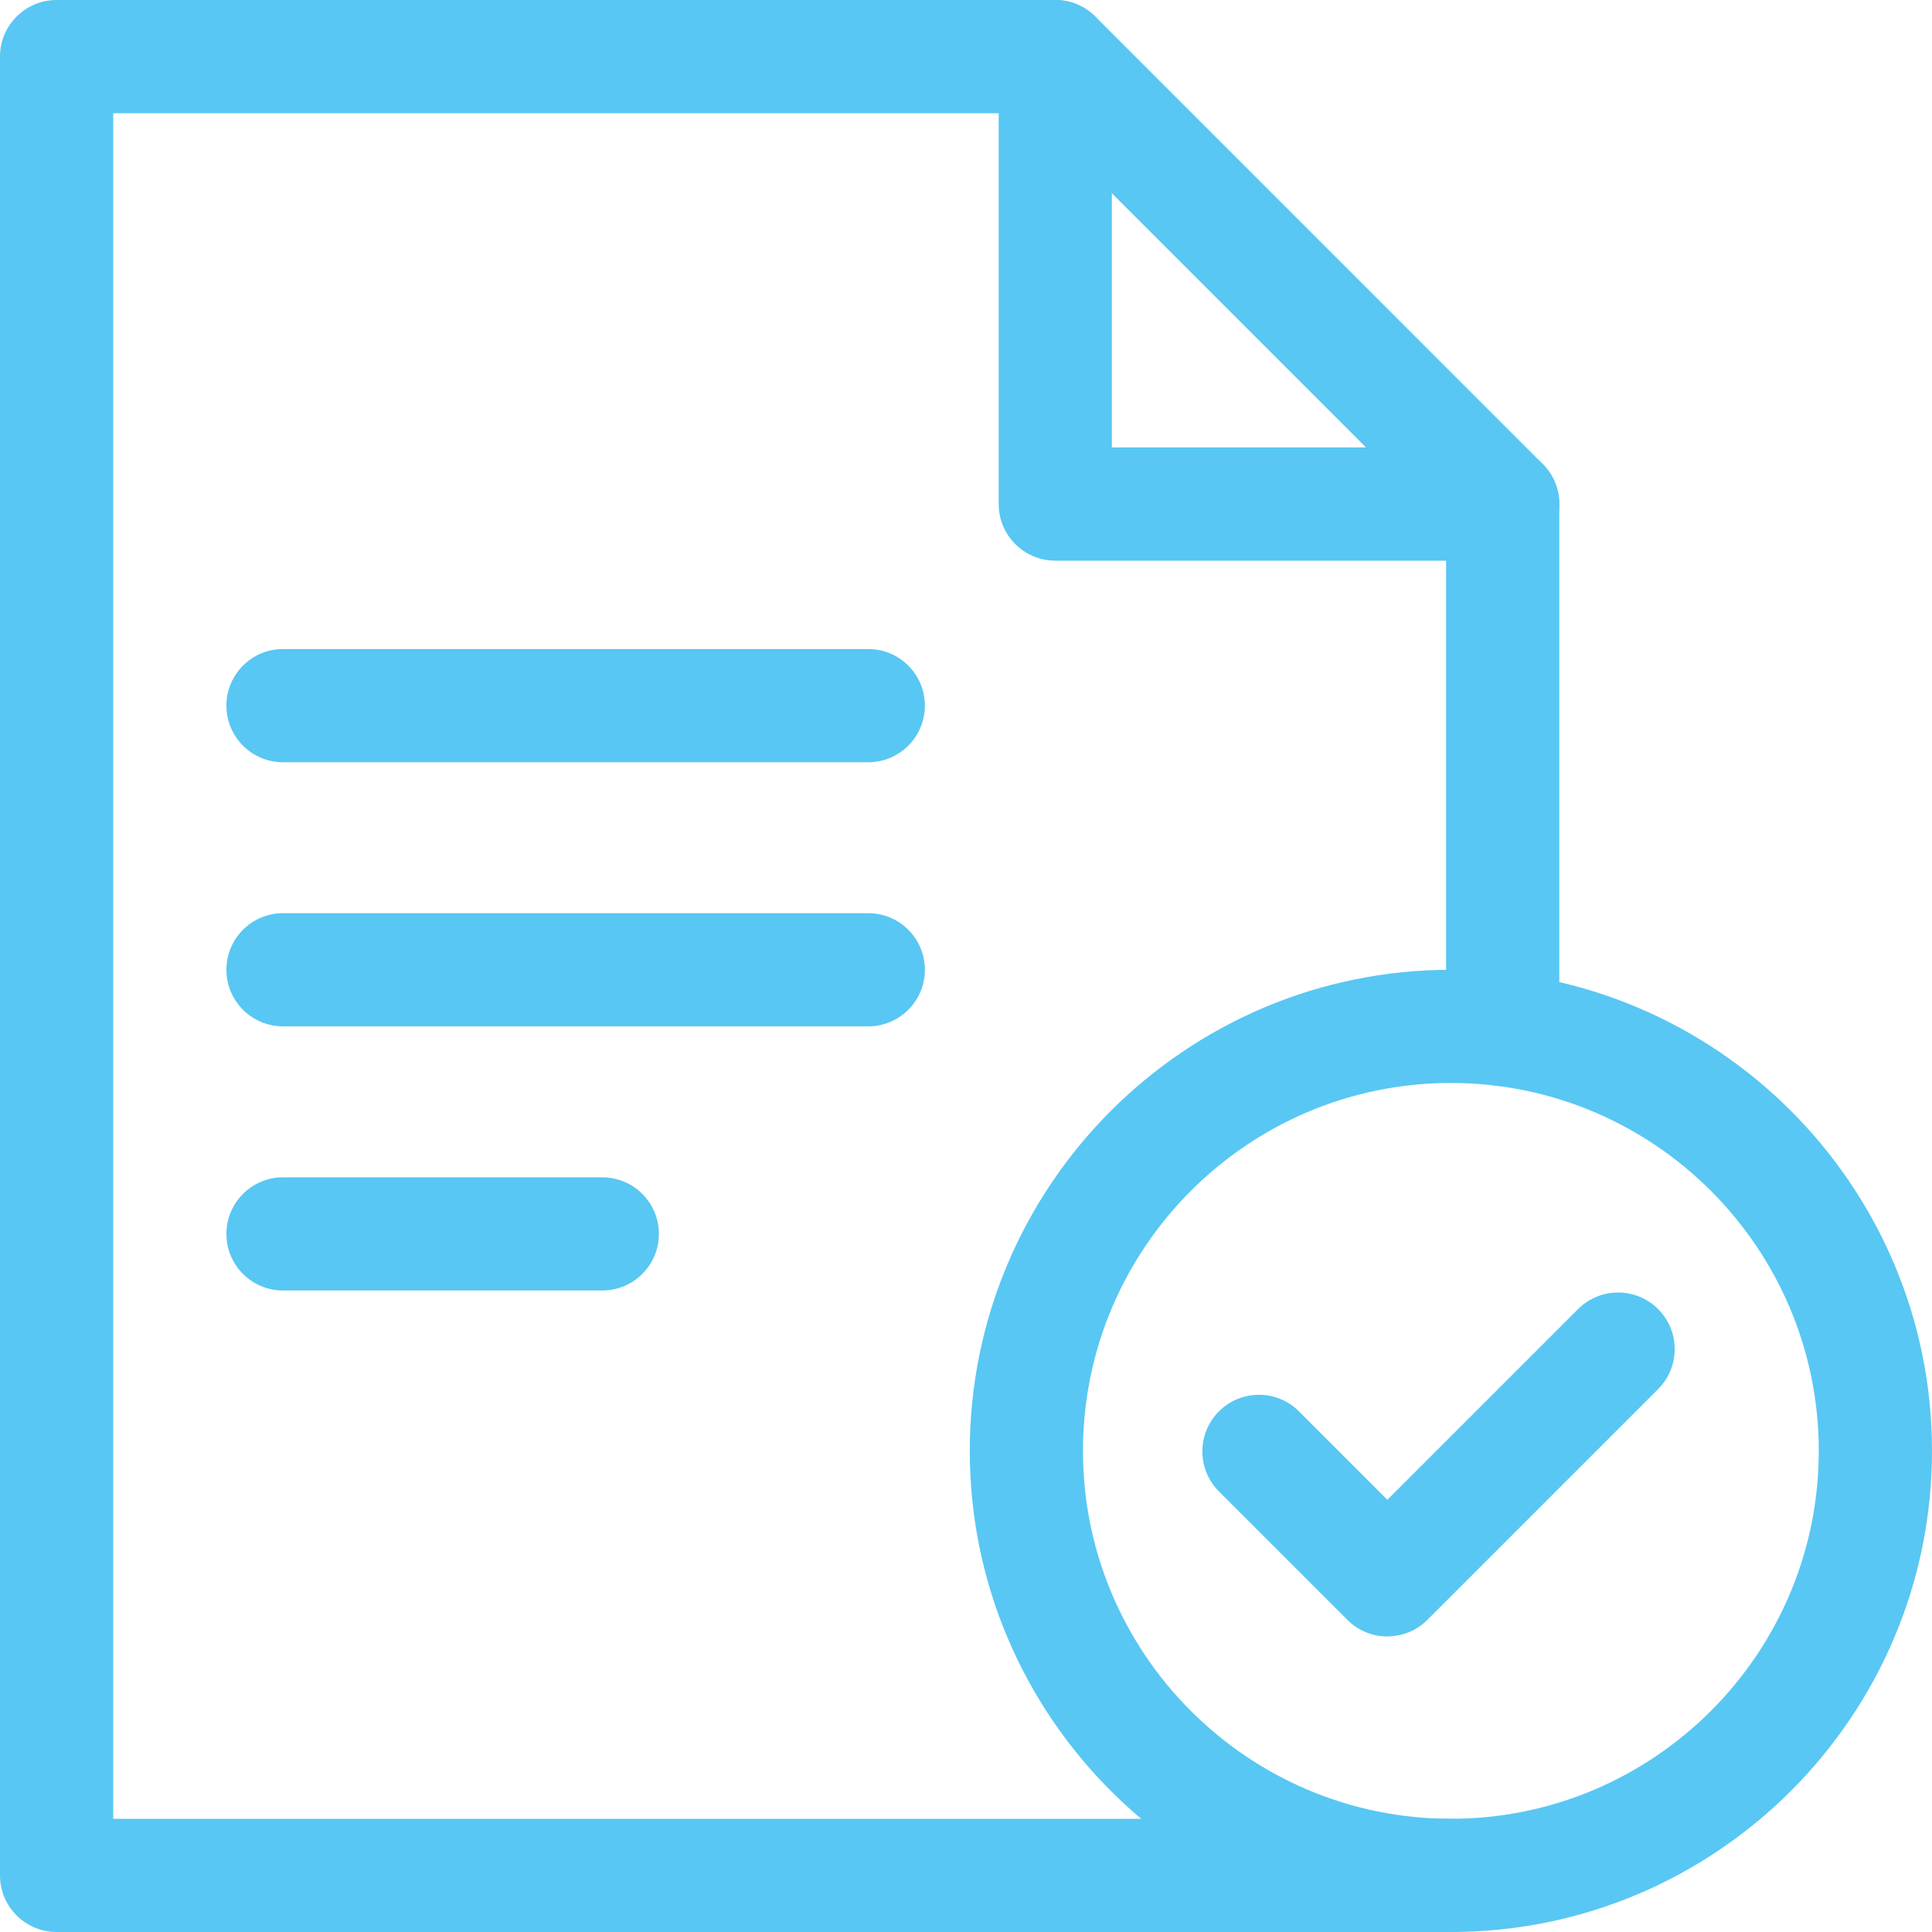 <svg width="50" height="50" viewBox="0 0 50 50" fill="none" xmlns="http://www.w3.org/2000/svg">
<g clip-path="url(#clip0_2134_1759)">
<path d="M37.549 50H1.465C0.656 50 0 49.344 0 48.535V1.465C0 0.656 0.656 0 1.465 0H27.311C28.119 0 28.775 0.656 28.775 1.465C28.775 2.273 28.119 2.93 27.311 2.93H2.93V47.07H37.549C38.357 47.07 39.014 47.727 39.014 48.535C39.014 49.344 38.357 50 37.549 50Z" fill="#58C7F3"/>
<path d="M38.89 28.108C38.081 28.108 37.425 27.452 37.425 26.644V13.045C37.425 12.236 38.081 11.58 38.89 11.58C39.698 11.58 40.355 12.236 40.355 13.045V26.644C40.355 27.452 39.698 28.108 38.89 28.108Z" fill="#58C7F3"/>
<path d="M38.89 14.51H27.311C26.502 14.51 25.846 13.854 25.846 13.045V1.465C25.846 0.872 26.202 0.338 26.75 0.111C27.297 -0.115 27.928 0.01 28.347 0.429L39.926 12.009C40.345 12.428 40.47 13.058 40.243 13.605C40.017 14.152 39.482 14.51 38.89 14.51ZM28.775 11.58H35.353L28.775 5.002V11.58Z" fill="#58C7F3"/>
<path d="M37.549 50C30.684 50 25.098 44.414 25.098 37.549C25.098 30.684 30.684 25.098 37.549 25.098C44.414 25.098 50 30.684 50 37.549C50 44.414 44.414 50 37.549 50ZM37.549 28.027C32.299 28.027 28.027 32.299 28.027 37.549C28.027 42.799 32.299 47.07 37.549 47.07C42.799 47.07 47.07 42.799 47.07 37.549C47.07 32.299 42.799 28.027 37.549 28.027Z" fill="#58C7F3"/>
<path d="M35.906 42.351C35.531 42.351 35.156 42.208 34.87 41.922L31.546 38.598C30.974 38.025 30.974 37.099 31.546 36.526C32.118 35.954 33.046 35.954 33.617 36.526L35.905 38.815L40.841 33.879C41.413 33.307 42.341 33.307 42.912 33.879C43.484 34.451 43.484 35.379 42.912 35.95L36.941 41.921C36.655 42.207 36.28 42.35 35.905 42.35L35.906 42.351Z" fill="#58C7F3"/>
<path d="M15.587 33.398H7.324C6.516 33.398 5.859 32.742 5.859 31.934C5.859 31.125 6.516 30.469 7.324 30.469H15.587C16.395 30.469 17.052 31.125 17.052 31.934C17.052 32.742 16.395 33.398 15.587 33.398Z" fill="#58C7F3"/>
<path d="M22.471 26.562H7.324C6.516 26.562 5.859 25.906 5.859 25.098C5.859 24.289 6.516 23.633 7.324 23.633H22.471C23.279 23.633 23.936 24.289 23.936 25.098C23.936 25.906 23.279 26.562 22.471 26.562Z" fill="#58C7F3"/>
<path d="M22.471 19.727H7.324C6.516 19.727 5.859 19.07 5.859 18.262C5.859 17.453 6.516 16.797 7.324 16.797H22.471C23.279 16.797 23.936 17.453 23.936 18.262C23.936 19.07 23.279 19.727 22.471 19.727Z" fill="#58C7F3"/>
</g>
<defs>
<clipPath id="clip0_2134_1759">
<rect width="50" height="50" fill="white"/>
</clipPath>
</defs>
</svg>
